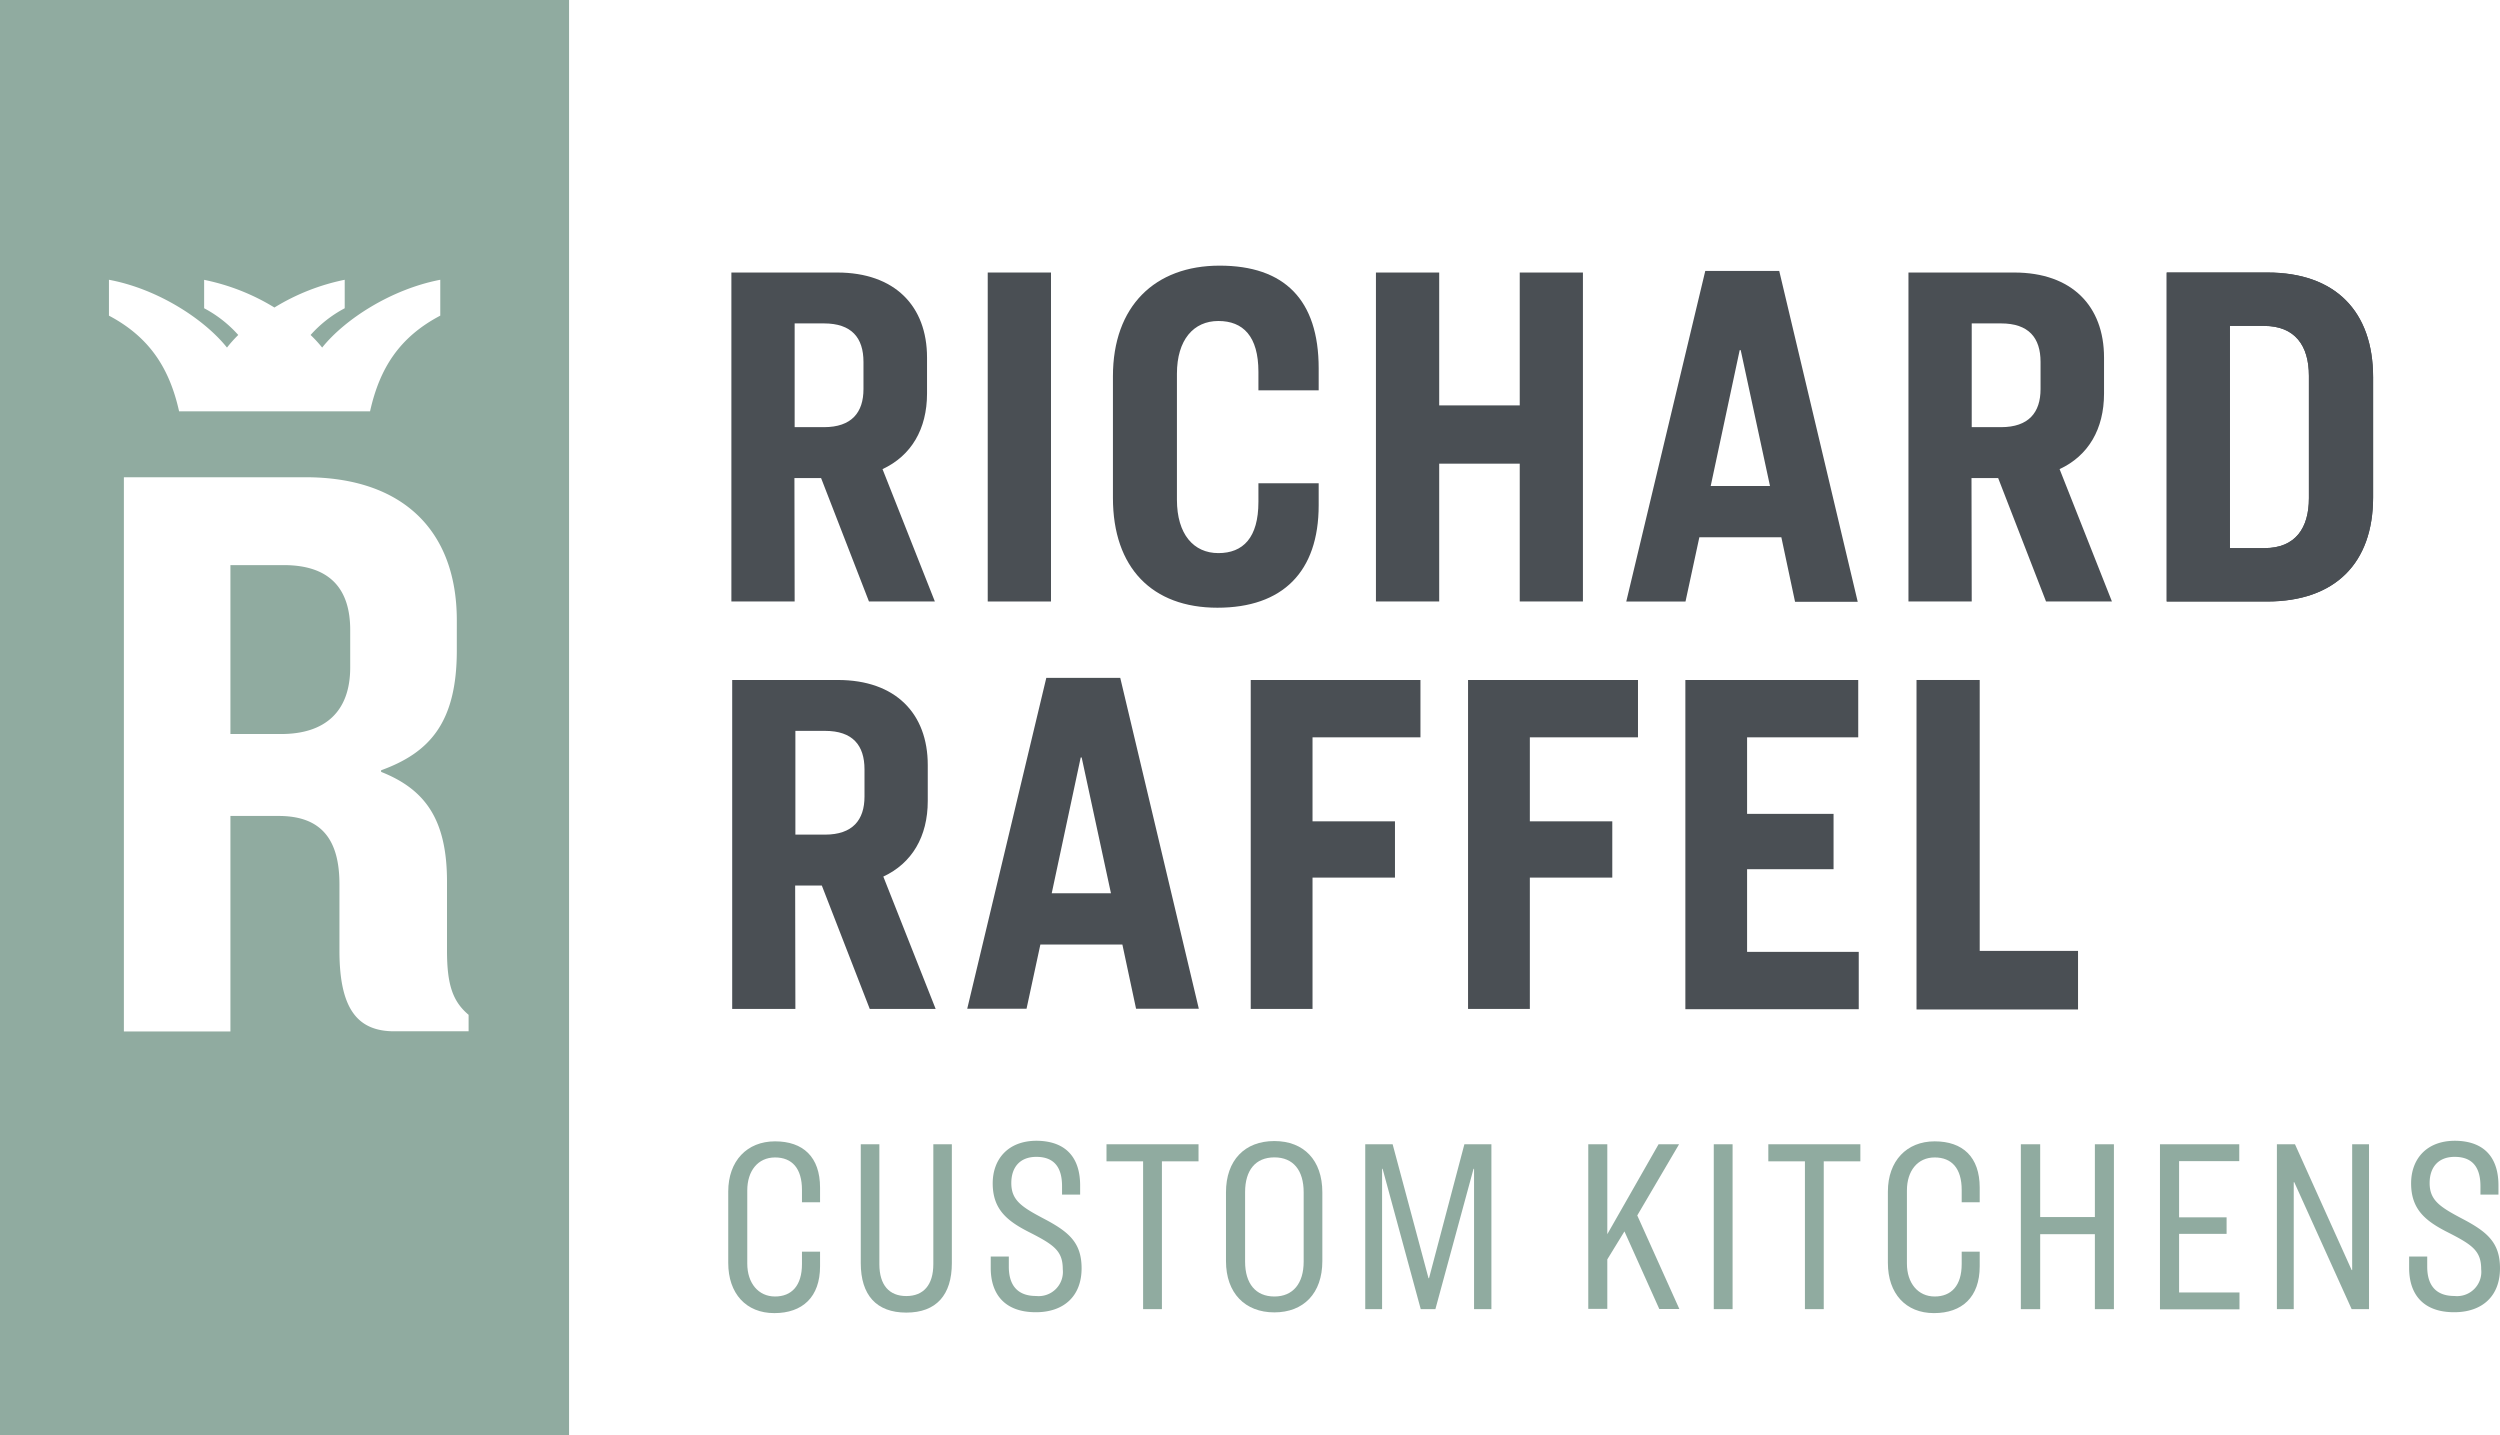 <svg id="Layer_1" data-name="Layer 1" xmlns="http://www.w3.org/2000/svg" viewBox="0 0 341.44 196.05"><defs><style>.cls-1{fill:#90aba0;}.cls-2{fill:#4a4f54;}</style></defs><title>rraffel-logo-full</title><path class="cls-1" d="M112,162.2v2h-2.47v-1.69c0-2.94-1.35-4.43-3.68-4.43s-3.79,1.83-3.79,4.5v10c0,2.67,1.52,4.49,3.79,4.49s3.68-1.48,3.68-4.43v-1.69H112v2c0,4.2-2.4,6.39-6.25,6.39s-6.29-2.67-6.29-6.86v-9.74c0-4.19,2.57-6.86,6.39-6.86S112,158,112,162.2Z"/><path class="cls-1" d="M120.1,156.28v16.37c0,2.87,1.35,4.36,3.68,4.36s3.69-1.49,3.69-4.36V156.28H130v16.23c0,4.36-2.13,6.76-6.22,6.76s-6.22-2.4-6.22-6.76V156.28Z"/><path class="cls-1" d="M147.52,161.89v1.26h-2.47V162c0-2.27-.84-4-3.51-4-2.27,0-3.42,1.45-3.42,3.58,0,2.34,1.39,3.25,4.4,4.84,3.41,1.79,5.2,3.25,5.2,6.8,0,3.78-2.4,6-6.25,6-4.16,0-6.16-2.37-6.16-6.05v-1.56h2.47V173c0,2.57,1.22,4,3.72,4a3.31,3.31,0,0,0,3.65-3.65c0-2.47-1.15-3.31-4.46-5-3.11-1.56-5.11-3.15-5.11-6.73,0-3.28,2.07-5.82,6-5.82C145.86,155.84,147.52,158.41,147.52,161.89Z"/><path class="cls-1" d="M163.69,156.28v2.33h-5V178.8h-2.57V158.61h-5v-2.33Z"/><path class="cls-1" d="M180.6,162.84v9.4c0,4.4-2.57,7-6.56,7s-6.6-2.63-6.6-7v-9.4c0-4.39,2.57-7,6.6-7S180.6,158.45,180.6,162.84Zm-10.55,0v9.47c0,3,1.45,4.76,4,4.76s4-1.79,4-4.76v-9.47c0-3-1.42-4.77-4-4.77S170.05,159.83,170.05,162.81Z"/><path class="cls-1" d="M190.2,156.28l4.9,18.29h.07L200,156.28h3.69V178.8h-2.37V159.63h-.07l-5.21,19.17h-2l-5.21-19.17h-.07V178.8h-2.3V156.28Z"/><path class="cls-1" d="M221.86,168.18,219.52,172v6.76h-2.6V156.28h2.6v12.28l7-12.28h2.8L223.61,166c1.59,3.52,5.75,12.78,5.75,12.78h-2.74Z"/><path class="cls-1" d="M236.63,156.28V178.8h-2.57V156.28Z"/><path class="cls-1" d="M254.08,156.28v2.33h-5V178.8h-2.57V158.61h-5v-2.33Z"/><path class="cls-1" d="M270.38,162.2v2h-2.46v-1.69c0-2.94-1.36-4.43-3.69-4.43s-3.79,1.83-3.79,4.5v10c0,2.67,1.52,4.49,3.79,4.49s3.69-1.48,3.69-4.43v-1.69h2.46v2c0,4.2-2.4,6.39-6.25,6.39s-6.29-2.67-6.29-6.86v-9.74c0-4.19,2.57-6.86,6.39-6.86S270.38,158,270.38,162.2Z"/><path class="cls-1" d="M278.64,156.28v9.94h7.47v-9.94h2.6V178.8h-2.6V168.56h-7.47V178.8H276V156.28Z"/><path class="cls-1" d="M305.83,156.28v2.3h-8.22v7.68h6.49v2.26h-6.49v8h8.25v2.3H295V156.28Z"/><path class="cls-1" d="M313.44,156.28l7.74,17.18h.07l0-17.18h2.3V178.8h-2.37l-7.84-17.34h-.07V178.8h-2.3V156.28Z"/><path class="cls-1" d="M341.23,161.89v1.26h-2.46V162c0-2.27-.85-4-3.52-4-2.27,0-3.42,1.45-3.42,3.58,0,2.34,1.39,3.25,4.4,4.84,3.42,1.79,5.21,3.25,5.21,6.8,0,3.78-2.4,6-6.26,6-4.16,0-6.15-2.37-6.15-6.05v-1.56h2.47V173c0,2.57,1.21,4,3.72,4a3.31,3.31,0,0,0,3.65-3.65c0-2.47-1.15-3.31-4.47-5-3.11-1.56-5.1-3.15-5.1-6.73,0-3.28,2.06-5.82,6-5.82C339.58,155.84,341.23,158.41,341.23,161.89Z"/><path class="cls-2" d="M309.68,37.22c9.24,0,14.43,5.27,14.43,14.31V67.92c0,9-5.19,14.23-14.5,14.23H295.92V37.22Zm-5.13,37.64h4.72c4.25,0,6.07-2.76,6.07-6.81V51.32c0-4.11-1.89-6.81-6.14-6.81h-4.65Z"/><path class="cls-2" d="M243.29,73.38h-11.2l-1.89,8.77h-8.09L232.9,37H243l10.72,45.19h-8.56Zm-9.65-7h8.1l-4-18.56h-.14Z"/><path class="cls-2" d="M269.29,82.15h-8.64V37.22h14.44c7.89,0,12.27,4.59,12.27,11.61v4.92c0,4.86-2.15,8.5-6.07,10.32l7.15,18.08h-9l-6.54-16.86h-3.64Zm0-23.81h4c3.78,0,5.4-2,5.4-5.2V49.43c0-3.3-1.62-5.26-5.4-5.26h-4Z"/><path class="cls-2" d="M309.68,37.22c9.24,0,14.43,5.27,14.43,14.31V67.92c0,9-5.19,14.23-14.5,14.23H295.92V37.22Zm-5.13,37.64h4.72c4.25,0,6.07-2.76,6.07-6.81V51.32c0-4.11-1.89-6.81-6.14-6.81h-4.65Z"/><path class="cls-2" d="M108.53,82.15H99.89V37.22h14.44c7.89,0,12.28,4.59,12.28,11.61v4.92c0,4.86-2.16,8.5-6.08,10.32l7.15,18.08h-9l-6.54-16.86h-3.64Zm0-23.81h4c3.78,0,5.4-2,5.4-5.2V49.43c0-3.3-1.62-5.26-5.4-5.26h-4Z"/><path class="cls-2" d="M143.54,37.22V82.15H134.9V37.22Z"/><path class="cls-2" d="M180.1,50.31v3h-8.23V50.78c0-4.85-2.09-6.94-5.47-6.94s-5.66,2.56-5.66,7.21v17.2c0,4.73,2.29,7.29,5.66,7.29s5.47-2.09,5.47-7V66h8.23v3c0,9.11-4.93,14-13.83,14S152,77.56,152,68V51.39c0-9.58,5.73-15.11,14.57-15.11S180.1,40.93,180.1,50.31Z"/><path class="cls-2" d="M196.56,37.22V55.37h11V37.22h8.63V82.15h-8.63V63.33h-11V82.15h-8.64V37.22Z"/><path class="cls-2" d="M108.63,137.8H100V92.87h14.43c7.89,0,12.28,4.59,12.28,11.61v4.92c0,4.86-2.16,8.5-6.07,10.32l7.15,18.08h-9l-6.55-16.86h-3.64Zm0-23.81h4.05c3.77,0,5.39-2,5.39-5.2v-3.71c0-3.3-1.62-5.26-5.39-5.26h-4.05Z"/><path class="cls-2" d="M153.29,129h-11.2l-1.89,8.77h-8.1l10.8-45.19H153l10.73,45.19h-8.57Zm-9.65-7h8.09l-4-18.55h-.13Z"/><path class="cls-2" d="M194,92.87v7.83H179.26v11.47h11.26v7.69H179.26V137.8h-8.44V92.87Z"/><path class="cls-2" d="M223.71,92.87v7.83H208.94v11.47H220.2v7.69H208.94V137.8H200.5V92.87Z"/><path class="cls-2" d="M253.79,92.87v7.83H238.61v10.45h11.81v7.56H238.61V130h15.25v7.83H230.18V92.87Z"/><path class="cls-2" d="M270.38,92.87v37h13.43v8H261.75V92.87Z"/><path class="cls-1" d="M77.72,196.05H0V0H77.72ZM44,47.47a17.64,17.64,0,0,0-1.58-1.72,16.67,16.67,0,0,1,4.66-3.65V38.21A29.64,29.64,0,0,0,37.48,42a29.64,29.64,0,0,0-9.6-3.78V42.1a16.67,16.67,0,0,1,4.66,3.65A17.64,17.64,0,0,0,31,47.47c-3.05-3.82-9.37-8-16.12-9.26v4.9c5.55,2.94,8.27,7.19,9.58,13.07H50.54c1.31-5.88,4-10.13,9.59-13.07v-4.9C53.37,39.51,47.05,43.65,44,47.47ZM16.92,65.18v75.69H31.47V111.44h6.59c5.8,0,8.3,3.18,8.3,9.32v9.09c0,8,2.5,11,7.5,11H64V138.6c-2.16-1.82-2.95-4.09-2.95-8.75v-9.43c0-8.53-3-12.62-9-15v-.22c6.59-2.39,10.34-6.48,10.34-16.37V84.73c0-12.27-7.39-19.55-20.68-19.55Zm14.55,12h7.27c6.37,0,9.09,3.29,9.09,8.86v5.12c0,6-3.4,9.09-9.43,9.09H31.47Z"/></svg>
